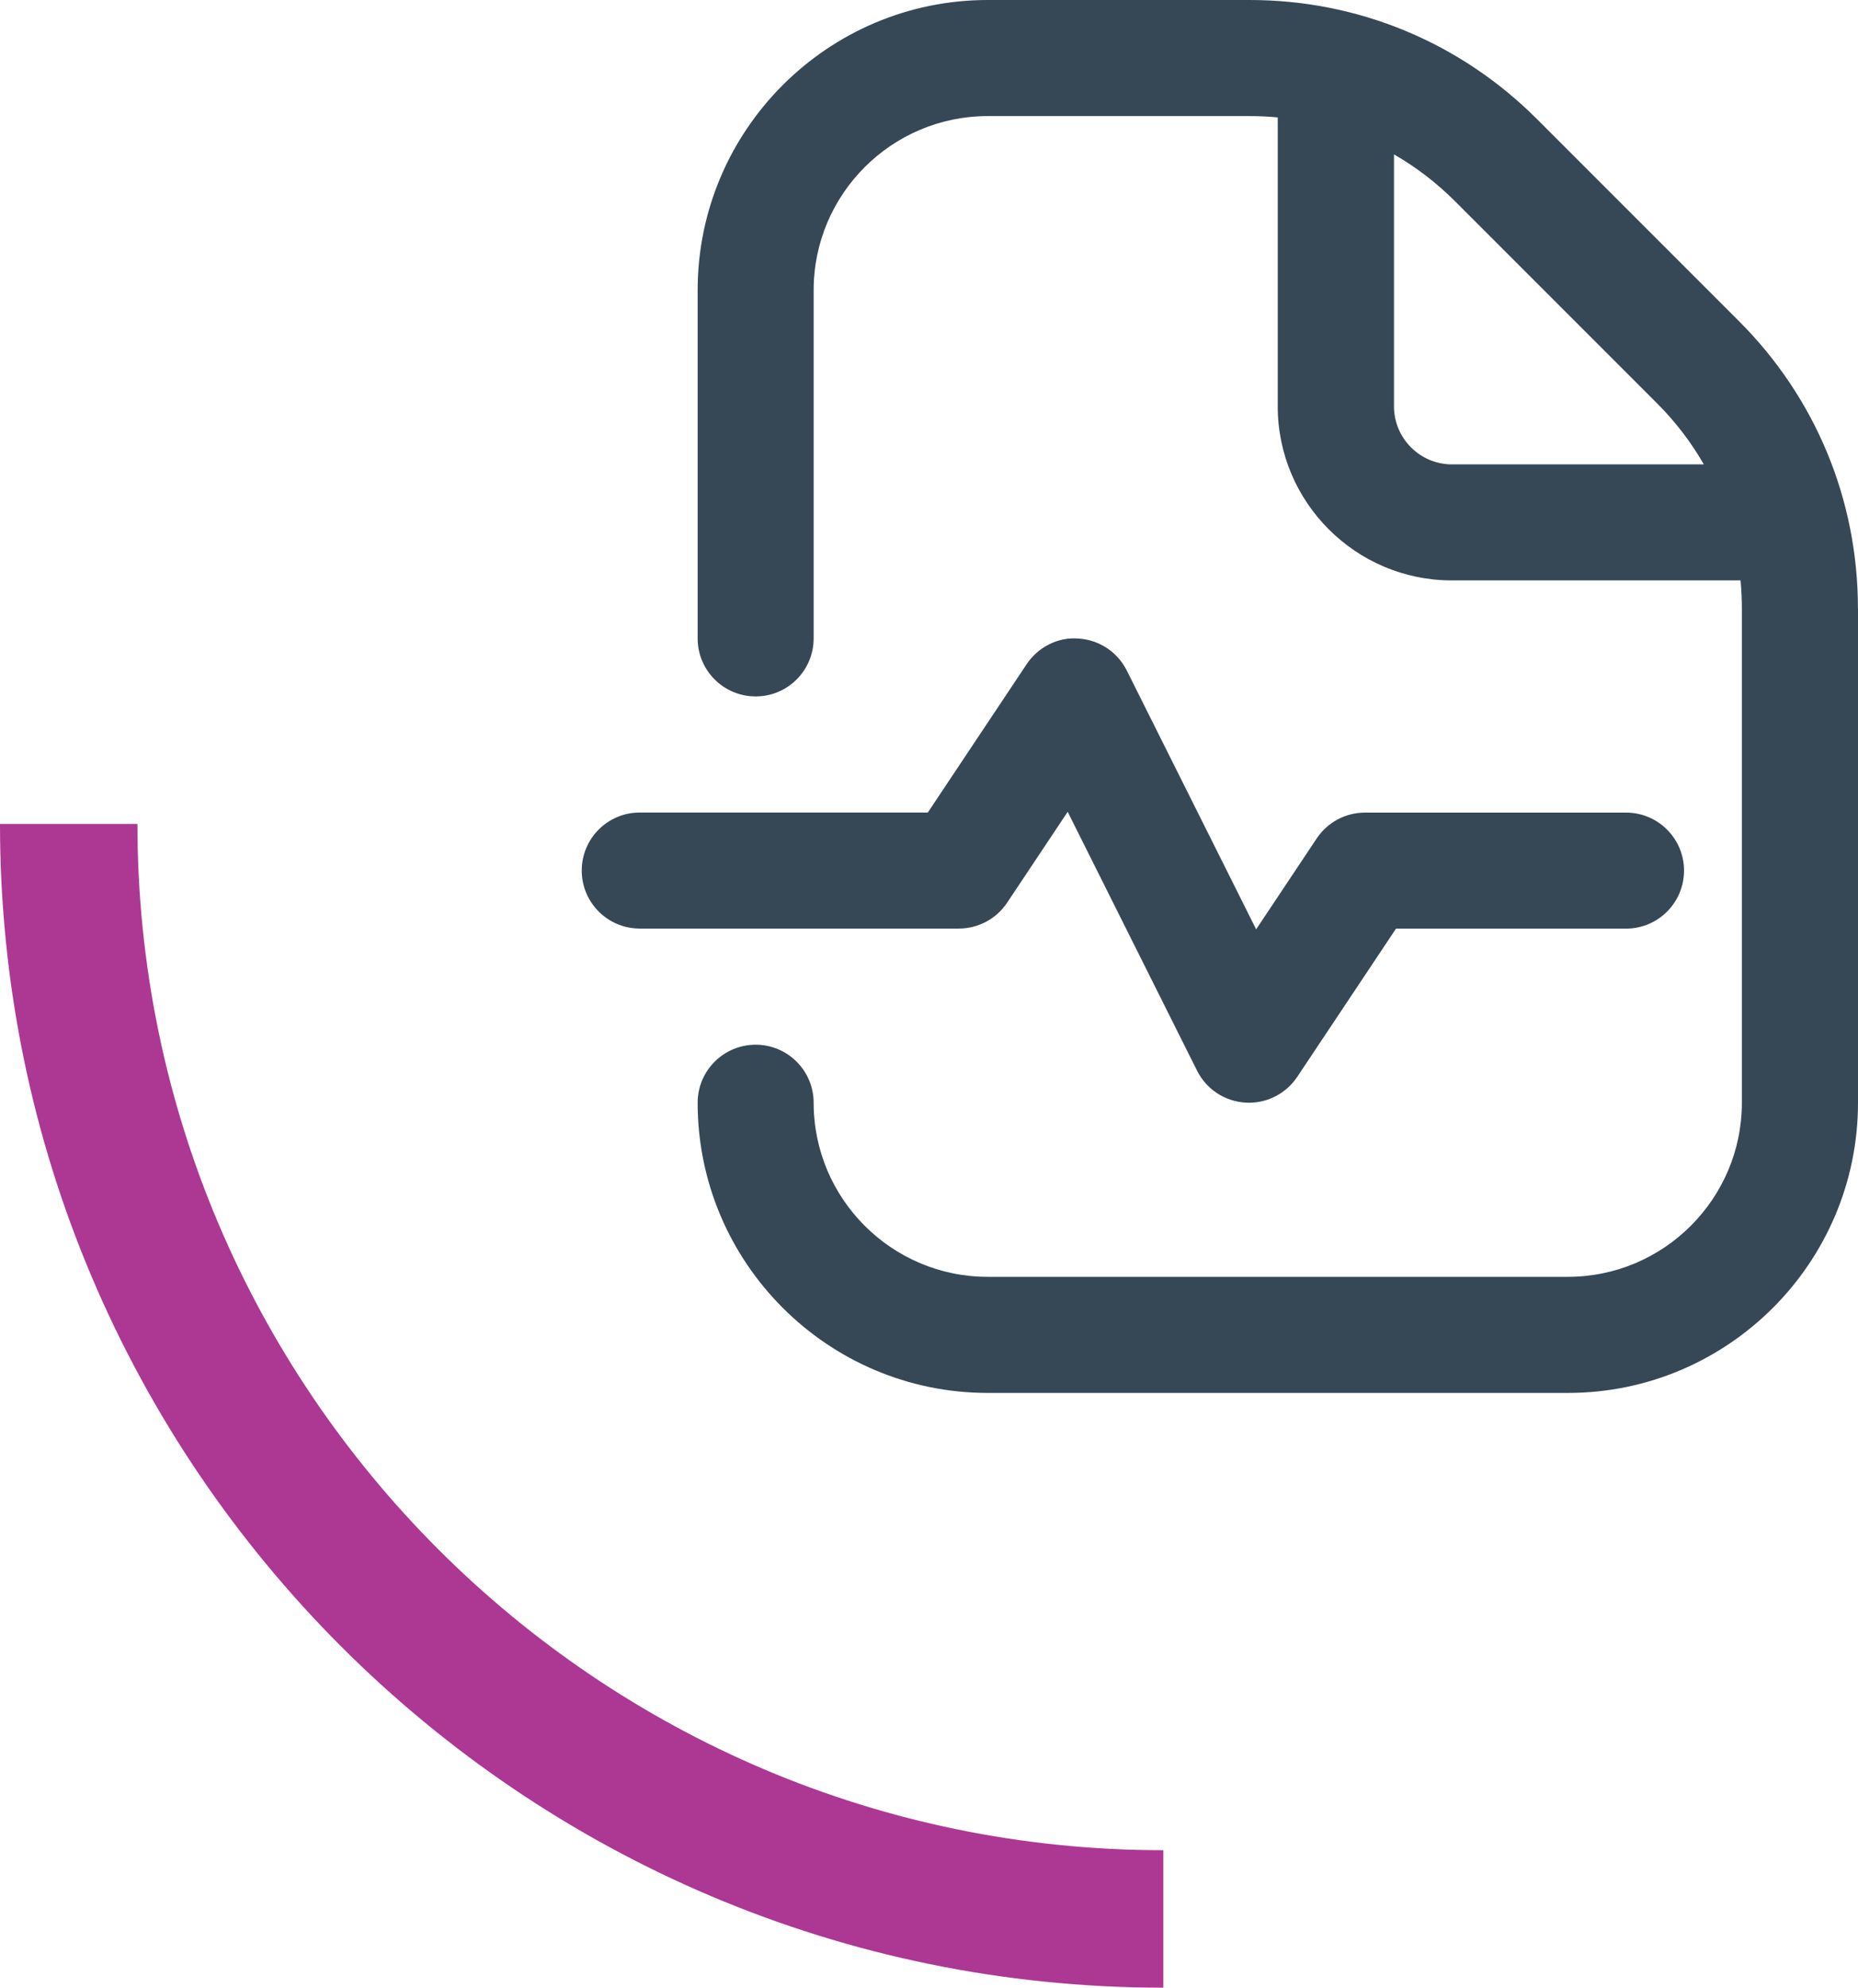 <?xml version="1.0" encoding="UTF-8"?>
<svg xmlns="http://www.w3.org/2000/svg" id="Layer_2" width="26.688" height="28.541" viewBox="0 0 26.688 28.541">
  <defs>
    <style>.cls-1{fill:#ac3894;}.cls-1,.cls-2{stroke-width:0px;}.cls-2{fill:#364856;}</style>
  </defs>
  <g id="Layer_1-2">
    <path class="cls-1" d="M16.71,28.541C7.496,28.541,0,21.045,0,11.831h1.974c0,8.126,6.611,14.736,14.736,14.736v1.974Z"></path>
    <path class="cls-2" d="M13.772,13.333h-4.583c-.46,0-.833-.373-.833-.833s.373-.833.833-.833h4.138l1.419-2.129c.164-.247.452-.394.745-.369.297.018.561.193.694.459l1.858,3.716.87-1.305c.155-.232.415-.371.693-.371h3.75c.46,0,.833.373.833.833s-.373.833-.833.833h-3.304l-1.419,2.129c-.155.232-.416.371-.693.371-.017,0-.035,0-.052-.002-.297-.018-.561-.193-.694-.459l-1.858-3.716-.87,1.305c-.155.232-.415.371-.693.371h0ZM26.688,8.738v7.096c0,2.297-1.869,4.167-4.167,4.167h-8.333c-2.297,0-4.167-1.869-4.167-4.167,0-.46.373-.833.833-.833s.833.373.833.833c0,1.378,1.122,2.5,2.5,2.5h8.333c1.378,0,2.5-1.122,2.5-2.5v-7.096c0-.136-.007-.271-.019-.404h-4.148c-1.378,0-2.5-1.122-2.5-2.5V1.686c-.133-.013-.268-.019-.404-.019h-3.762c-1.378,0-2.5,1.122-2.5,2.5v5c0,.46-.373.833-.833.833s-.833-.373-.833-.833v-5c0-2.297,1.869-4.167,4.167-4.167h3.762c1.558,0,3.022.607,4.125,1.708l2.904,2.904c1.102,1.102,1.708,2.567,1.708,4.125h0ZM24.473,6.667c-.182-.316-.406-.611-.671-.875l-2.904-2.904c-.265-.265-.559-.489-.875-.671v3.618c0,.459.374.833.833.833h3.617,0Z"></path>
  </g>
</svg>
